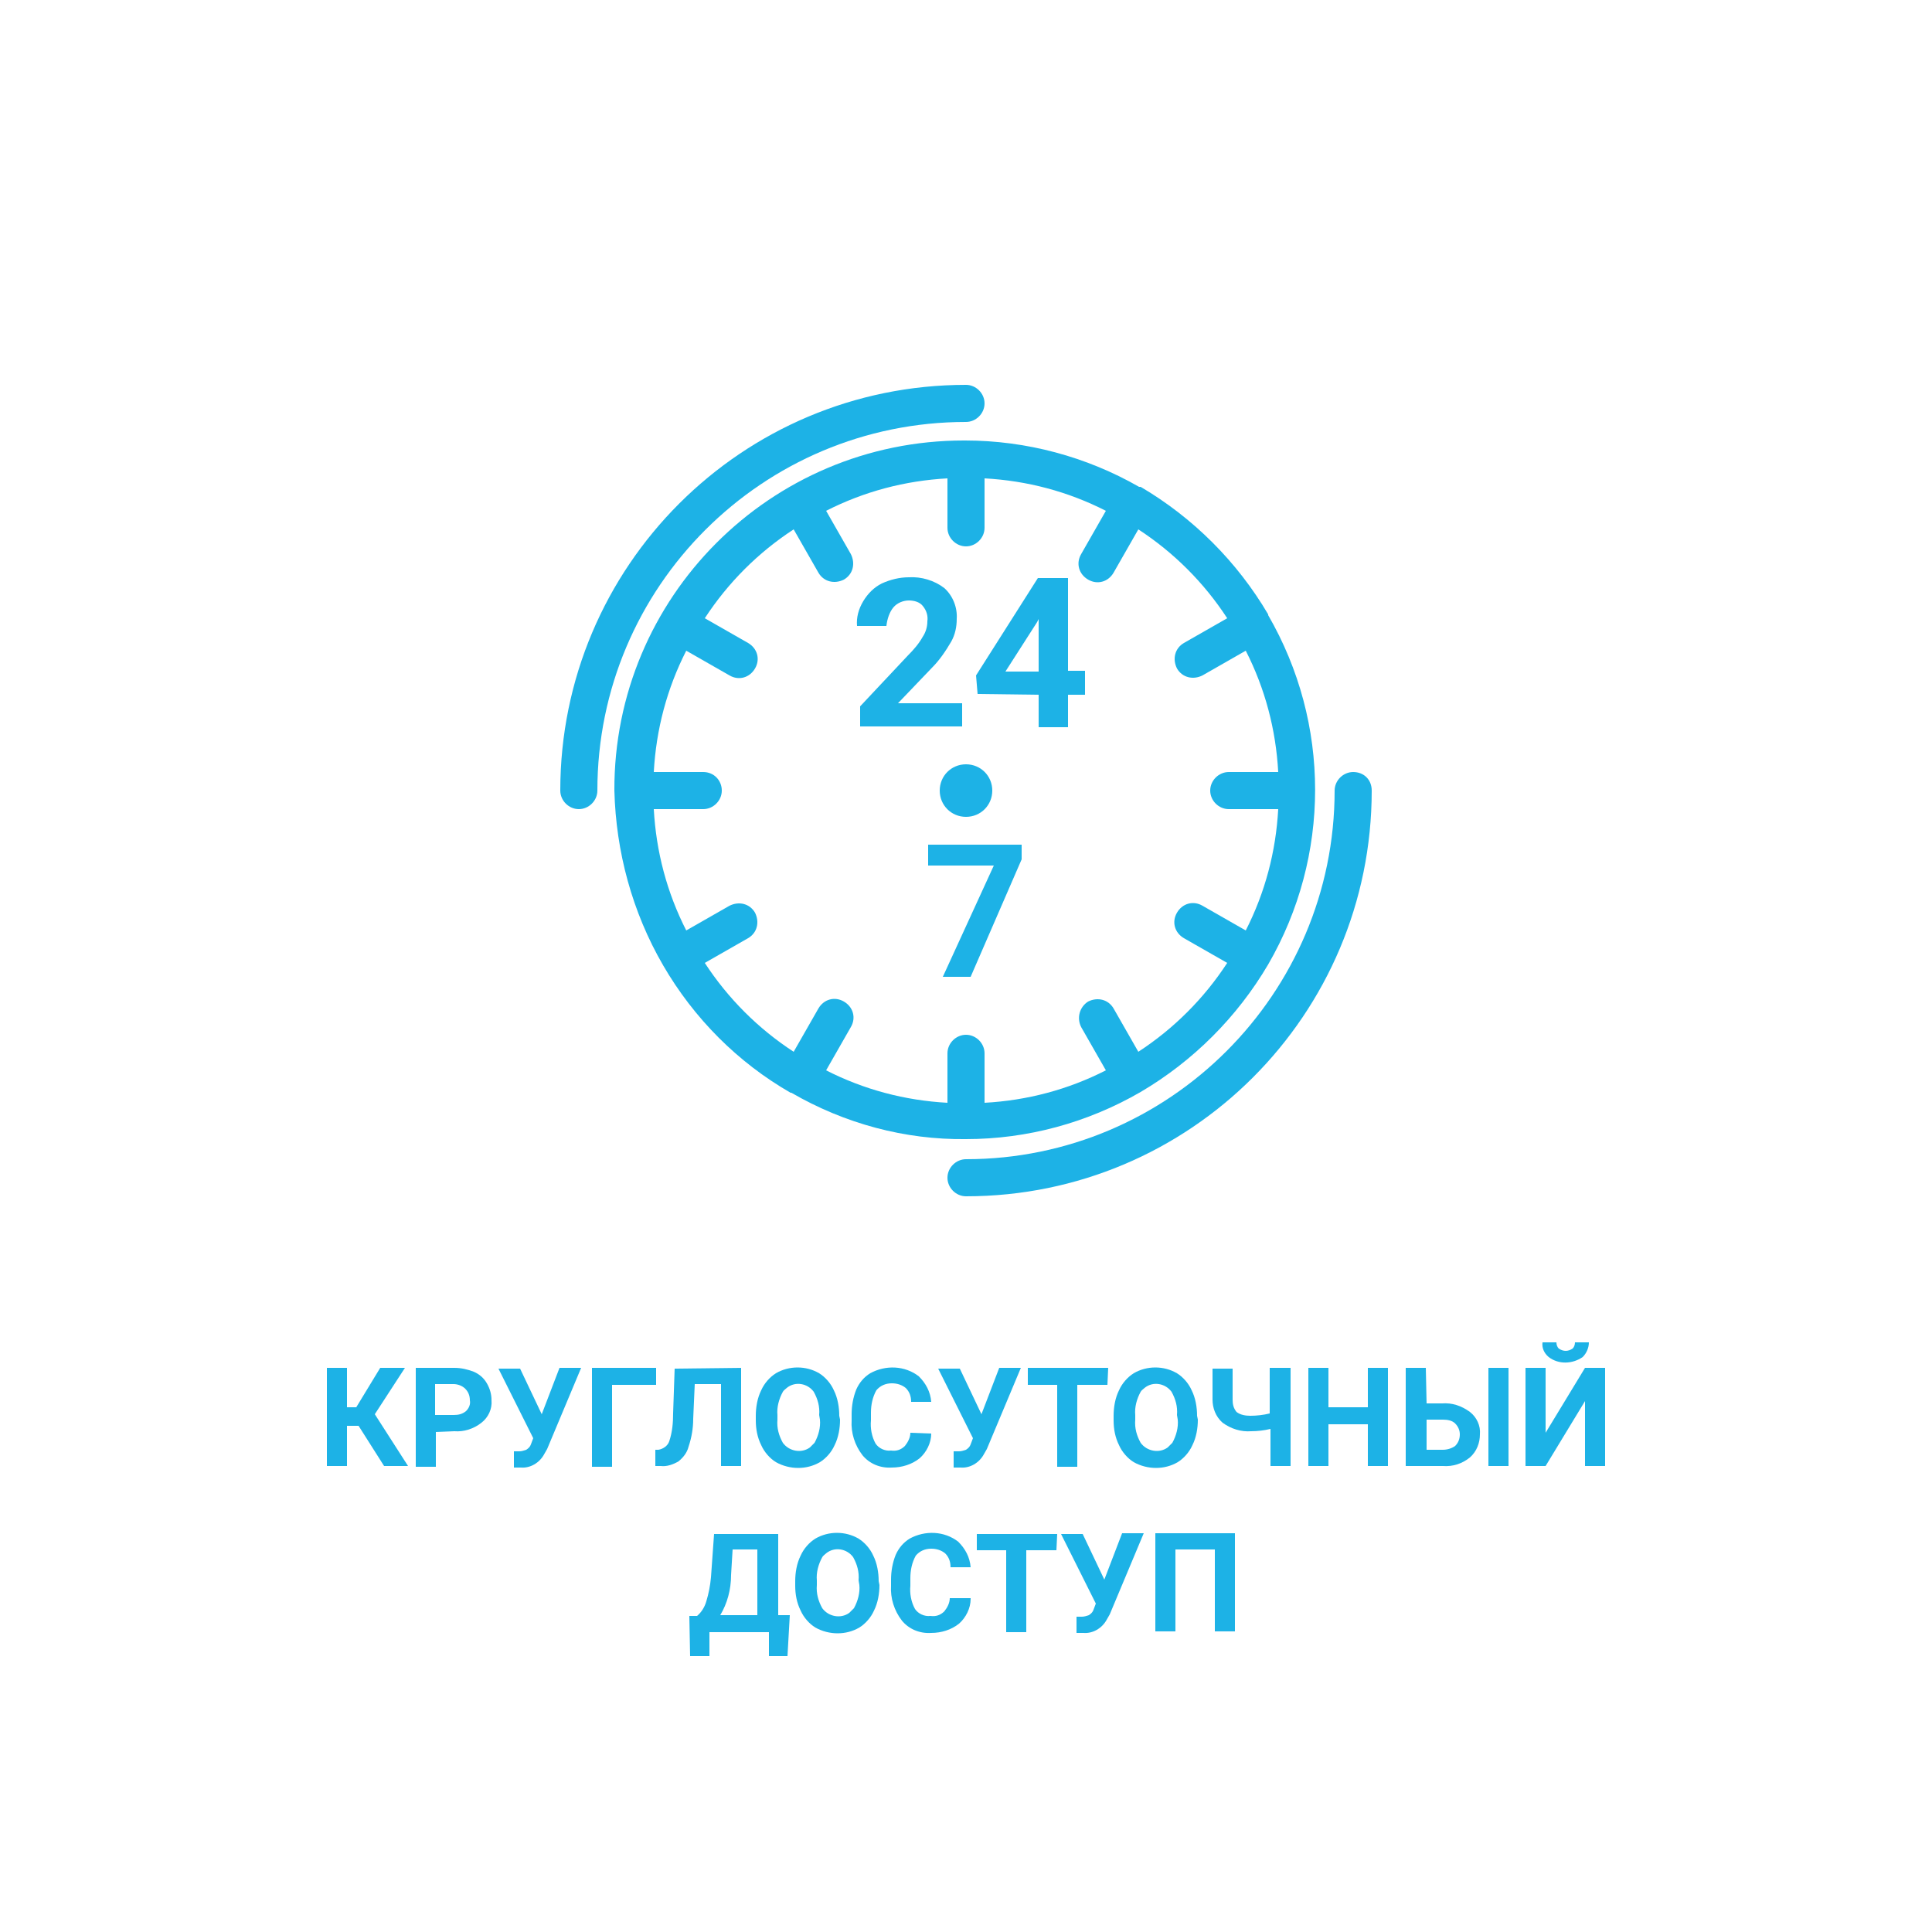 <?xml version="1.0" encoding="utf-8"?>
<!-- Generator: Adobe Illustrator 24.0.1, SVG Export Plug-In . SVG Version: 6.00 Build 0)  -->
<svg version="1.1" id="Слой_1" xmlns="http://www.w3.org/2000/svg" xmlns:xlink="http://www.w3.org/1999/xlink" x="0px" y="0px"
	 viewBox="0 0 250 250" style="enable-background:new 0 0 250 250;" xml:space="preserve">
<style type="text/css">
	.st0{fill:#1DB2E6;}
</style>
<title>иконки преймуществ новые по русски авантмаркет</title>
<path class="st0" d="M125,54.6c1.3,0,2.4-1.1,2.4-2.4c0-1.3-1.1-2.4-2.4-2.4c-29,0-52.5,23.5-52.5,52.5c0,1.3,1.1,2.4,2.4,2.4
	s2.4-1.1,2.4-2.4C77.3,75.9,98.7,54.6,125,54.6z"/>
<path class="st0" d="M175.1,99.9c-1.3,0-2.4,1.1-2.4,2.4c0,26.3-21.4,47.7-47.7,47.7c-1.3,0-2.4,1.1-2.4,2.4s1.1,2.4,2.4,2.4l0,0
	c29,0,52.5-23.5,52.5-52.5l0,0C177.5,100.9,176.5,99.9,175.1,99.9z"/>
<path class="st0" d="M85.8,124.9L85.8,124.9c4,6.9,9.7,12.6,16.5,16.5c0,0,0,0,0.1,0l0,0c6.9,4,14.7,6.1,22.6,6l0,0l0,0
	c7.9,0,15.7-2.1,22.6-6.1l0,0l0,0c6.8-4,12.5-9.7,16.5-16.5l0,0l0,0c8.1-14,8.1-31.2,0-45.2c0,0,0,0,0-0.1l0,0
	c-4-6.8-9.7-12.5-16.5-16.5c0,0,0,0-0.1,0c0,0,0,0-0.1,0c-6.8-3.9-14.6-6-22.5-6c0,0,0,0-0.1,0c0,0,0,0-0.1,0
	c-25,0-45.3,20.3-45.2,45.3C79.7,110.2,81.8,118,85.8,124.9L85.8,124.9z M91,99.9h-6.4l0,0c0.3-5.5,1.7-10.8,4.2-15.7l5.6,3.2
	c1.2,0.7,2.6,0.3,3.3-0.9c0.7-1.2,0.3-2.6-0.9-3.3l0,0L91.2,80c3-4.6,6.9-8.5,11.5-11.5l3.2,5.6c0.7,1.2,2.1,1.5,3.3,0.9
	c1.2-0.7,1.5-2.1,0.9-3.3l0,0l-3.2-5.6c4.9-2.5,10.2-3.9,15.7-4.2l0,0v6.4c0,1.3,1.1,2.4,2.4,2.4s2.4-1.1,2.4-2.4l0,0v-6.4
	c5.5,0.3,10.8,1.7,15.7,4.2l-3.2,5.6c-0.7,1.2-0.3,2.6,0.9,3.3s2.6,0.3,3.3-0.9l0,0l3.2-5.6l0,0c4.6,3,8.5,6.9,11.5,11.5l-5.6,3.2
	c-1.2,0.7-1.5,2.1-0.9,3.3c0.7,1.2,2.1,1.5,3.3,0.9l0,0l5.6-3.2l0,0c2.5,4.9,3.9,10.2,4.2,15.7l0,0H159c-1.3,0-2.4,1.1-2.4,2.4
	s1.1,2.4,2.4,2.4l0,0h6.4c-0.3,5.5-1.7,10.8-4.2,15.7l-5.6-3.2c-1.2-0.7-2.6-0.3-3.3,0.9c-0.7,1.2-0.3,2.6,0.9,3.3l5.6,3.2l0,0
	c-3,4.6-6.9,8.5-11.5,11.5l0,0l-3.2-5.6c-0.7-1.2-2.1-1.5-3.3-0.9c-1.1,0.7-1.5,2.1-0.9,3.3l3.2,5.6l0,0c-4.9,2.5-10.2,3.9-15.7,4.2
	v-6.4c0-1.3-1.1-2.4-2.4-2.4s-2.4,1.1-2.4,2.4l0,0v6.4l0,0c-5.5-0.3-10.8-1.7-15.7-4.2l0,0l3.2-5.6c0.7-1.2,0.3-2.6-0.9-3.3
	c-1.2-0.7-2.6-0.3-3.3,0.9l-3.2,5.6c-4.6-3-8.5-6.9-11.5-11.5l0,0l5.6-3.2c1.2-0.7,1.5-2.1,0.9-3.3c-0.7-1.2-2.1-1.5-3.3-0.9
	l-5.6,3.2l0,0c-2.5-4.9-3.9-10.2-4.2-15.7H91c1.3,0,2.4-1.1,2.4-2.4S92.4,99.9,91,99.9L91,99.9L91,99.9z"/>
<path class="st0" d="M121.6,102.3c0,1.9,1.5,3.4,3.4,3.4s3.4-1.5,3.4-3.4s-1.5-3.4-3.4-3.4C123.1,98.9,121.6,100.4,121.6,102.3
	L121.6,102.3z"/>
<path class="st0" d="M115.6,78.6c0.5-0.6,1.3-0.9,2-0.9s1.4,0.2,1.8,0.7c0.5,0.6,0.7,1.3,0.6,2c0,0.7-0.2,1.4-0.6,2
	c-0.5,0.9-1.2,1.7-1.9,2.4l-6.2,6.6V94h13.2v-3h-8.3l4.4-4.6c1-1,1.8-2.2,2.5-3.4c0.5-0.9,0.7-1.9,0.7-2.9c0.1-1.5-0.5-3-1.6-4
	c-1.3-1-3-1.5-4.6-1.4c-1.2,0-2.4,0.3-3.5,0.8c-1,0.5-1.8,1.3-2.4,2.3s-0.9,2.1-0.8,3.2h3.8C114.8,80.1,115.1,79.2,115.6,78.6z"/>
<path class="st0" d="M134.4,89.9v4.2h3.8v-4.2h2.2v-3.1h-2.2v-12h-3.9l-8,12.6l0.2,2.4L134.4,89.9L134.4,89.9z M134.2,80.5l0.2-0.4
	v6.8h-4.3L134.2,80.5z"/>
<polygon class="st0" points="120.1,112 128.6,112 122,126.4 125.6,126.4 132.2,111.2 132.2,109.3 120.1,109.3 "/>
<path class="st0" d="M46.4,184.5h-1.5v5.2h-2.6V177h2.6v5.1h1.2l3.1-5.1h3.2l-3.9,6l4.3,6.7h-3.1L46.4,184.5z"/>
<path class="st0" d="M56.4,185.3v4.5h-2.6V177h5c0.9,0,1.7,0.2,2.5,0.5c0.7,0.3,1.3,0.8,1.7,1.5s0.6,1.4,0.6,2.2
	c0.1,1.1-0.4,2.2-1.3,2.9c-1,0.8-2.3,1.2-3.5,1.1L56.4,185.3z M56.4,183.1h2.3c0.6,0,1.1-0.1,1.6-0.5c0.4-0.4,0.6-0.9,0.5-1.4
	c0-0.6-0.2-1.1-0.6-1.5c-0.4-0.4-1-0.6-1.5-0.6h-2.4v4H56.4z"/>
<path class="st0" d="M70.1,183l2.3-6h2.8l-4.4,10.5l-0.4,0.7c-0.6,1.1-1.8,1.8-3,1.7h-0.9v-2.1c0.2,0,0.5,0,0.7,0
	c0.3,0,0.6-0.1,0.9-0.2c0.3-0.2,0.5-0.4,0.6-0.7l0.3-0.8l-4.5-9h2.8L70.1,183z"/>
<path class="st0" d="M84.9,179.2h-5.7v10.6h-2.6V177h8.3L84.9,179.2z"/>
<path class="st0" d="M95.9,177v12.7h-2.6v-10.6h-3.4l-0.2,4.5c0,1.2-0.2,2.4-0.6,3.6c-0.2,0.8-0.7,1.4-1.3,1.9
	c-0.7,0.4-1.5,0.7-2.3,0.6h-0.7v-2.1h0.4c0.6-0.1,1.2-0.5,1.4-1.1c0.4-1.2,0.5-2.4,0.5-3.6l0.2-5.8L95.9,177z"/>
<path class="st0" d="M108.7,183.7c0,1.1-0.2,2.3-0.7,3.3c-0.4,0.9-1.1,1.7-1.9,2.2c-1.7,1-3.9,1-5.7,0c-0.8-0.5-1.5-1.3-1.9-2.2
	c-0.5-1-0.7-2.1-0.7-3.2v-0.6c0-1.1,0.2-2.3,0.7-3.3c0.4-0.9,1.1-1.7,1.9-2.2c1.7-1,3.9-1,5.6,0c0.8,0.5,1.5,1.3,1.9,2.2
	c0.5,1,0.7,2.2,0.7,3.3L108.7,183.7z M106,183.1c0.1-1.1-0.2-2.1-0.7-3c-0.8-1.1-2.4-1.4-3.5-0.5c-0.2,0.2-0.4,0.3-0.5,0.5
	c-0.5,0.9-0.8,2-0.7,3v0.6c-0.1,1.1,0.2,2.1,0.7,3c0.8,1.1,2.4,1.4,3.5,0.6c0.2-0.2,0.4-0.4,0.6-0.6c0.5-0.9,0.8-2,0.7-3L106,183.1z
	"/>
<path class="st0" d="M120.5,185.5c0,1.2-0.6,2.4-1.5,3.2c-1,0.8-2.3,1.2-3.6,1.2c-1.5,0.1-2.9-0.5-3.8-1.6c-1-1.3-1.5-2.9-1.4-4.5
	V183c0-1.1,0.2-2.2,0.6-3.2c0.4-0.9,1-1.6,1.8-2.1c2-1.1,4.5-1,6.3,0.4c0.9,0.9,1.5,2,1.6,3.3h-2.6c0-0.7-0.2-1.3-0.7-1.8
	c-0.5-0.4-1.1-0.6-1.8-0.6c-0.8,0-1.5,0.3-2,0.9c-0.5,0.9-0.7,1.9-0.7,2.9v1c-0.1,1,0.1,2.1,0.6,3c0.4,0.6,1.2,1,2,0.9
	c0.7,0.1,1.3-0.1,1.8-0.6c0.4-0.5,0.7-1.1,0.7-1.7L120.5,185.5z"/>
<path class="st0" d="M127,183l2.3-6h2.8l-4.4,10.5l-0.4,0.7c-0.6,1.1-1.8,1.8-3,1.7h-0.9v-2.1c0.2,0,0.5,0,0.7,0
	c0.3,0,0.6-0.1,0.9-0.2c0.3-0.2,0.5-0.4,0.6-0.7l0.3-0.8l-4.5-9h2.8L127,183z"/>
<path class="st0" d="M143.3,179.2h-3.9v10.6h-2.6v-10.6H133V177h10.4L143.3,179.2L143.3,179.2z"/>
<path class="st0" d="M155,183.7c0,1.1-0.2,2.3-0.7,3.3c-0.4,0.9-1.1,1.7-1.9,2.2c-1.7,1-3.9,1-5.7,0c-0.8-0.5-1.5-1.3-1.9-2.2
	c-0.5-1-0.7-2.1-0.7-3.2v-0.6c0-1.1,0.2-2.3,0.7-3.3c0.4-0.9,1.1-1.7,1.9-2.2c1.7-1,3.9-1,5.6,0c0.8,0.5,1.5,1.3,1.9,2.2
	c0.5,1,0.7,2.2,0.7,3.3L155,183.7z M152.3,183.1c0.1-1.1-0.2-2.1-0.7-3c-0.8-1.1-2.4-1.4-3.5-0.5c-0.2,0.2-0.4,0.3-0.5,0.5
	c-0.5,0.9-0.8,2-0.7,3v0.6c-0.1,1.1,0.2,2.1,0.7,3c0.8,1.1,2.4,1.4,3.5,0.6c0.2-0.2,0.4-0.4,0.6-0.6c0.5-0.9,0.8-2,0.7-3
	L152.3,183.1z"/>
<path class="st0" d="M167,177v12.7h-2.6v-4.8c-0.8,0.2-1.7,0.3-2.5,0.3c-1.3,0.1-2.6-0.3-3.7-1.1c-0.9-0.8-1.3-1.9-1.3-3v-4h2.6v4
	c0,0.6,0.1,1.1,0.5,1.6c0.5,0.4,1.2,0.5,1.8,0.5c0.8,0,1.7-0.1,2.5-0.3V177H167z"/>
<path class="st0" d="M179.6,189.7H177v-5.4h-5.1v5.4h-2.6V177h2.6v5.1h5.1V177h2.6V189.7z"/>
<path class="st0" d="M184.6,181.6h2c1.3-0.1,2.5,0.3,3.6,1.1c0.9,0.7,1.4,1.8,1.3,2.9c0,1.1-0.4,2.2-1.3,3c-1,0.8-2.2,1.2-3.5,1.1
	h-4.8V177h2.6L184.6,181.6L184.6,181.6z M184.6,183.7v3.9h2.1c0.6,0,1.2-0.2,1.6-0.5c0.4-0.4,0.6-0.9,0.6-1.5c0-0.5-0.2-1-0.6-1.4
	c-0.4-0.4-1-0.5-1.6-0.5H184.6z M195.2,189.7h-2.6V177h2.6V189.7z"/>
<path class="st0" d="M205.1,177h2.6v12.7h-2.6v-8.4l-5.1,8.4h-2.6V177h2.6v8.4L205.1,177z M205.6,173.7c0,0.7-0.3,1.4-0.8,1.9
	c-1.3,0.9-3.1,1-4.4,0c-0.6-0.5-0.9-1.2-0.8-1.9h1.8c0,0.3,0.1,0.6,0.3,0.8c0.3,0.2,0.6,0.3,0.9,0.3c0.3,0,0.6-0.1,0.9-0.3
	c0.2-0.2,0.3-0.5,0.3-0.8H205.6z"/>
<path class="st0" d="M101.9,214.3h-2.4v-3.1h-7.7v3.1h-2.5l-0.1-5.2h1c0.6-0.5,1-1.2,1.2-1.9c0.3-1,0.5-2,0.6-3.1l0.4-5.6h8.3V209
	h1.5L101.9,214.3z M93.2,209H98v-8.5h-3.2l-0.2,3.3C94.6,205.7,94.1,207.5,93.2,209z"/>
<path class="st0" d="M113.8,205.1c0,1.1-0.2,2.3-0.7,3.3c-0.4,0.9-1.1,1.7-1.9,2.2c-1.7,1-3.9,1-5.7,0c-0.8-0.5-1.5-1.3-1.9-2.2
	c-0.5-1-0.7-2.1-0.7-3.2v-0.6c0-1.1,0.2-2.3,0.7-3.3c0.4-0.9,1.1-1.7,1.9-2.2c1.7-1,3.9-1,5.6,0c0.8,0.5,1.5,1.3,1.9,2.2
	c0.5,1,0.7,2.2,0.7,3.3L113.8,205.1L113.8,205.1z M111.1,204.5c0.1-1.1-0.2-2.1-0.7-3c-0.8-1.1-2.4-1.4-3.5-0.5
	c-0.2,0.2-0.4,0.3-0.5,0.5c-0.5,0.9-0.8,2-0.7,3v0.6c-0.1,1.1,0.2,2.1,0.7,3c0.8,1.1,2.4,1.4,3.5,0.6c0.2-0.2,0.4-0.4,0.6-0.6
	c0.5-0.9,0.8-2,0.7-3L111.1,204.5z"/>
<path class="st0" d="M125.6,206.9c0,1.2-0.6,2.4-1.5,3.2c-1,0.8-2.3,1.2-3.6,1.2c-1.5,0.1-2.9-0.5-3.8-1.6c-1-1.3-1.5-2.9-1.4-4.5
	v-0.8c0-1.1,0.2-2.2,0.6-3.2c0.4-0.9,1-1.6,1.8-2.1c2-1.1,4.5-1,6.3,0.4c0.9,0.9,1.5,2,1.6,3.3H123c0-0.7-0.2-1.3-0.7-1.8
	c-0.5-0.4-1.1-0.6-1.8-0.6c-0.8,0-1.5,0.3-2,0.9c-0.5,0.9-0.7,1.9-0.7,2.9v1c-0.1,1,0.1,2.1,0.6,3c0.4,0.6,1.2,1,2,0.9
	c0.7,0.1,1.3-0.1,1.8-0.6c0.4-0.5,0.7-1.1,0.7-1.7h2.7V206.9z"/>
<path class="st0" d="M136.7,200.6h-3.9v10.6h-2.6v-10.6h-3.8v-2.1h10.4L136.7,200.6z"/>
<path class="st0" d="M142.9,204.4l2.3-6h2.8l-4.4,10.5l-0.4,0.7c-0.6,1.1-1.8,1.8-3,1.7h-0.9v-2.1c0.2,0,0.5,0,0.7,0
	c0.3,0,0.6-0.1,0.9-0.2c0.3-0.2,0.5-0.4,0.6-0.7l0.3-0.8l-4.5-9h2.8L142.9,204.4z"/>
<path class="st0" d="M159.8,211.1h-2.6v-10.6h-5.1v10.6h-2.6v-12.7h10.3L159.8,211.1L159.8,211.1z"/>
</svg>
